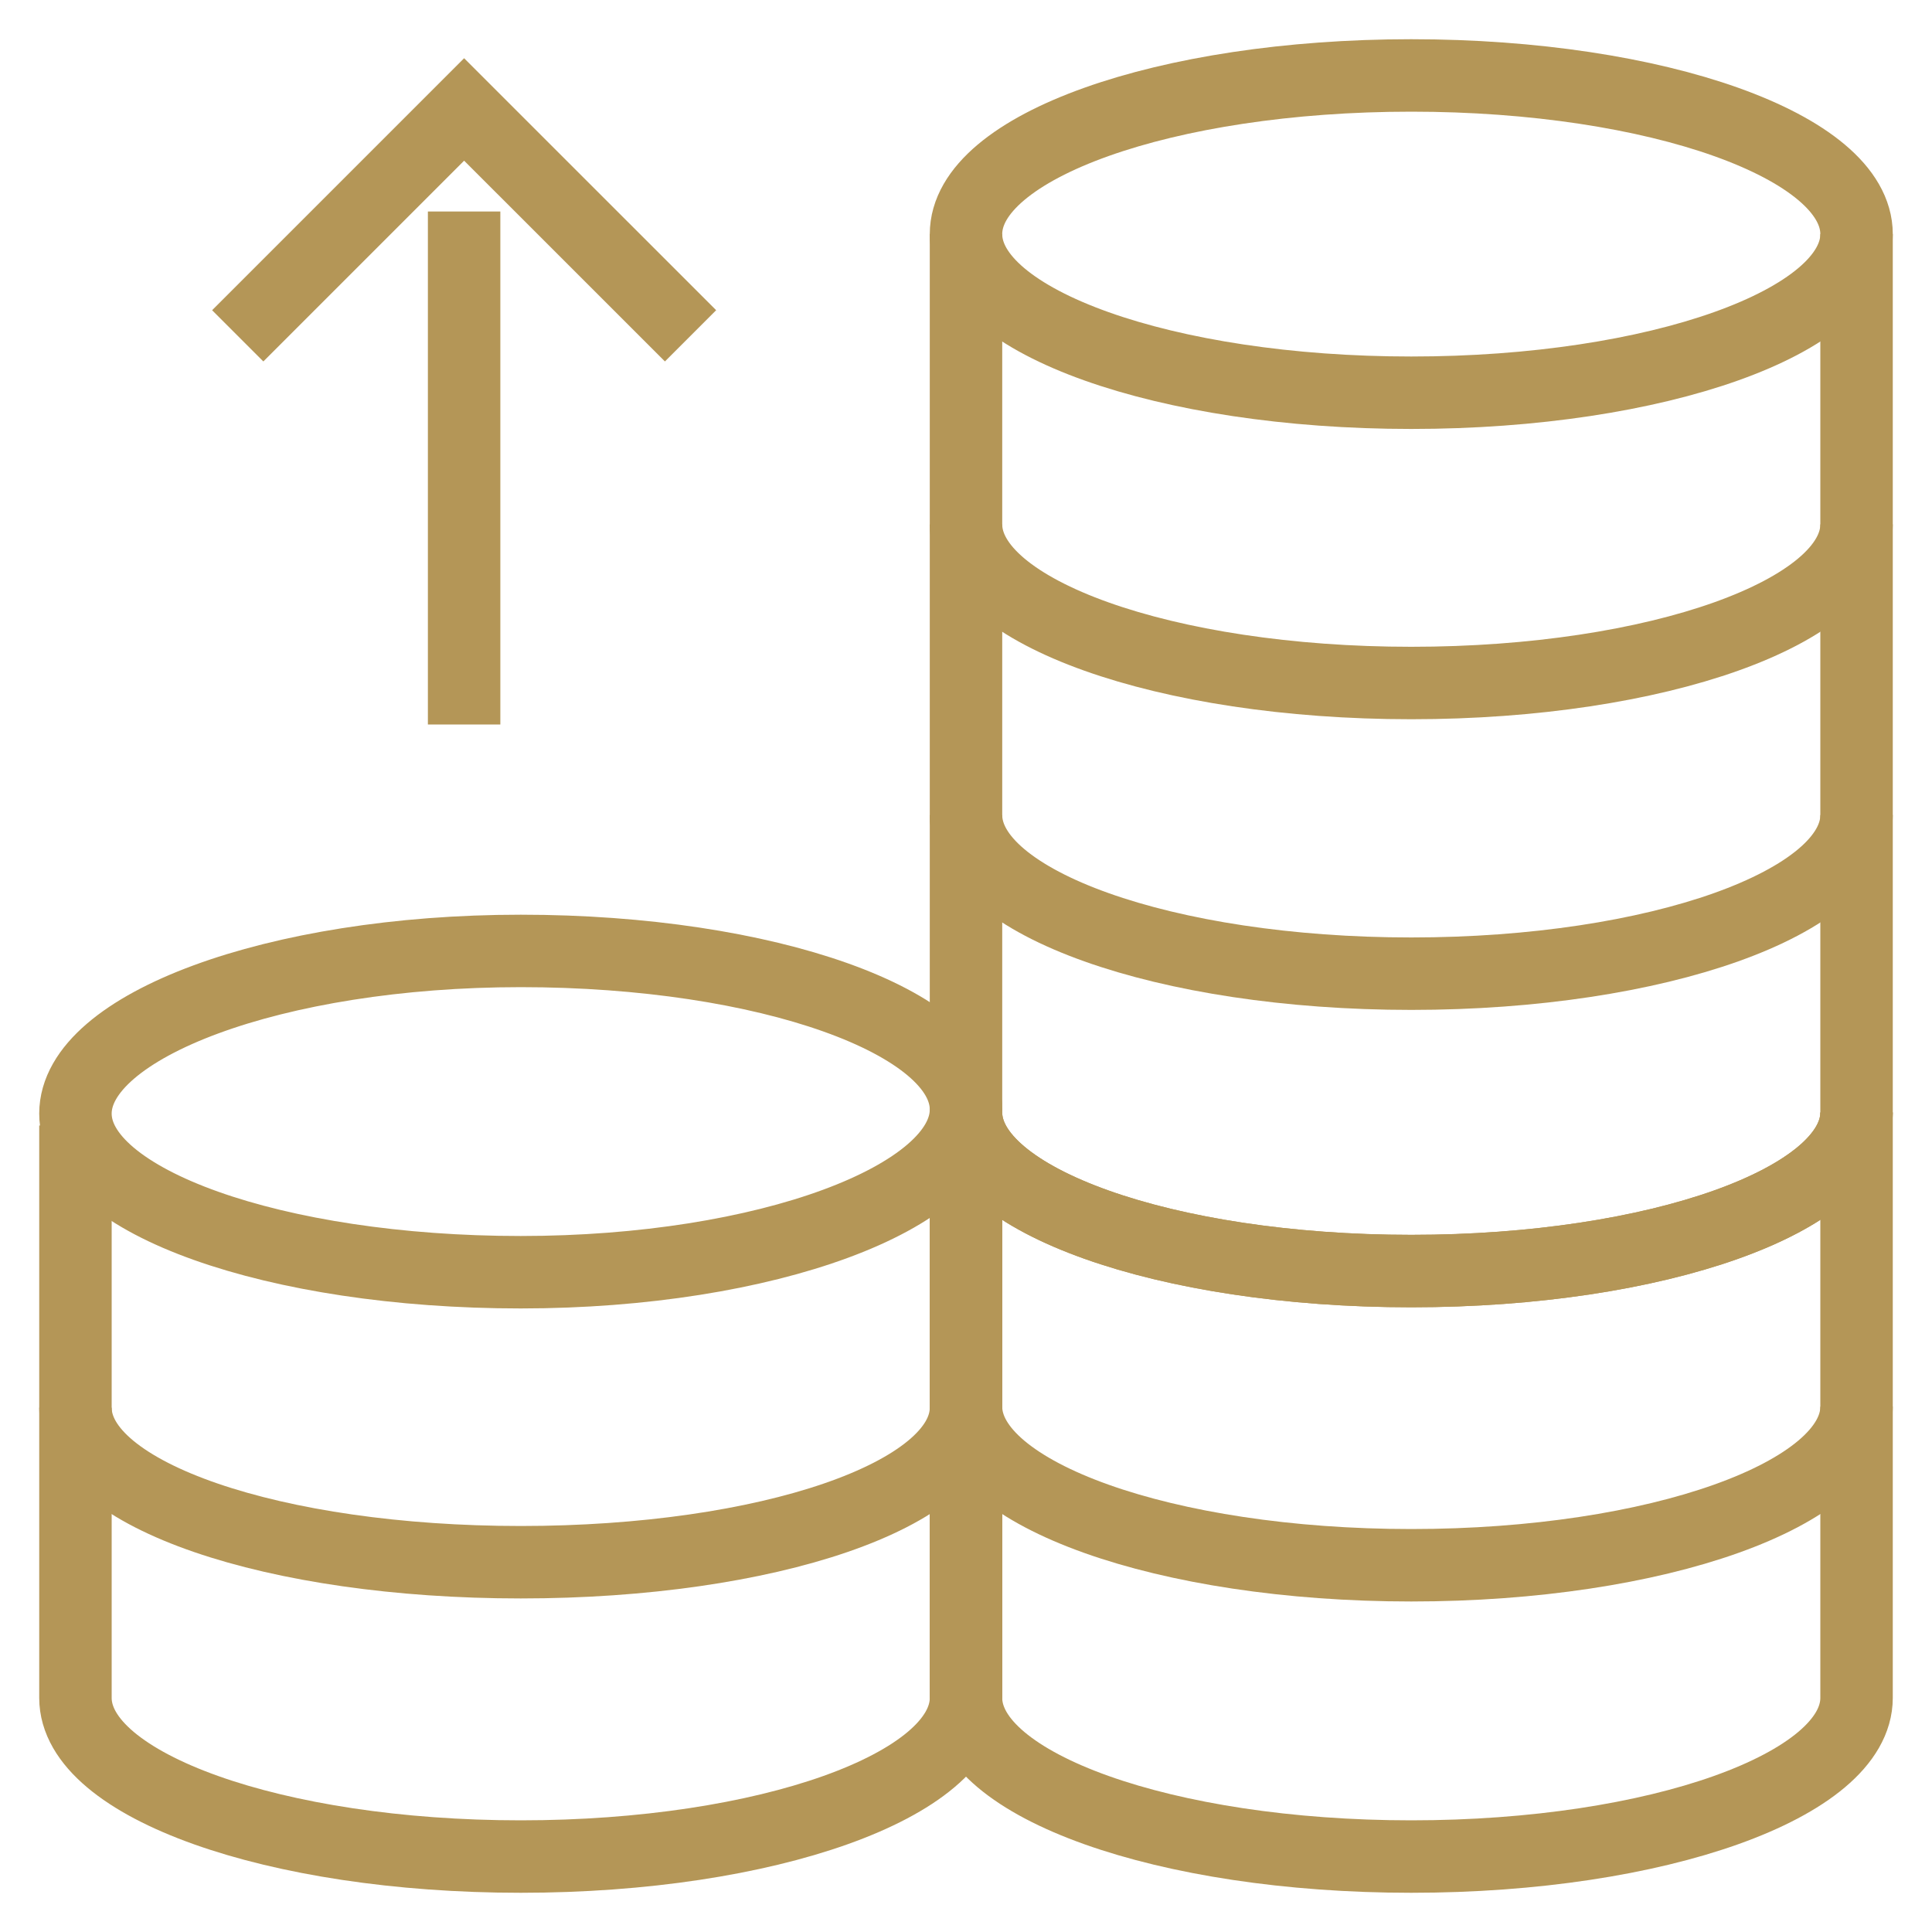 <svg width="40" height="40" viewBox="0 0 40 40" fill="none" xmlns="http://www.w3.org/2000/svg">
<g clip-path="url(#clip0_8161_55269)">
<mask id="mask0_8161_55269" style="mask-type:luminance" maskUnits="userSpaceOnUse" x="0" y="0" width="40" height="40">
<path d="M40 0H0V40H40V0Z" fill="white"/>
</mask>
<g mask="url(#mask0_8161_55269)">
<mask id="mask1_8161_55269" style="mask-type:luminance" maskUnits="userSpaceOnUse" x="0" y="0" width="40" height="40">
<path d="M0 3.8147e-06H40V40H0V3.8147e-06Z" fill="white"/>
</mask>
<g mask="url(#mask1_8161_55269)">
<path d="M1.562 23.056C1.562 21.242 5.69 19.688 10.781 19.688C15.873 19.688 20 21.158 20 22.972C20 24.786 15.873 26.34 10.781 26.34C5.69 26.34 1.562 24.87 1.562 23.056Z" stroke="#B49657" stroke-width="1.5" stroke-miterlimit="10"/>
<path d="M20 29.144C20 30.958 15.873 32.344 10.781 32.344C5.69 32.344 1.562 30.958 1.562 29.144" stroke="#B49657" stroke-width="1.5" stroke-miterlimit="10"/>
<path d="M1.562 23.302V35.153C1.562 36.967 5.69 38.438 10.781 38.438C15.873 38.438 20 36.967 20 35.153V23.302" stroke="#B49657" stroke-width="1.5" stroke-miterlimit="10"/>
<path d="M38.438 23.032C38.438 24.846 34.31 26.316 29.219 26.316C24.127 26.316 20 24.846 20 23.032" stroke="#B49657" stroke-width="1.5" stroke-miterlimit="10"/>
<path d="M38.438 29.123C38.438 30.937 34.31 32.407 29.219 32.407C24.127 32.407 20 30.937 20 29.123" stroke="#B49657" stroke-width="1.5" stroke-miterlimit="10"/>
<path d="M20 4.847V35.153C20 36.967 24.127 38.438 29.219 38.438C34.31 38.438 38.438 36.967 38.438 35.153V4.847" stroke="#B49657" stroke-width="1.5" stroke-miterlimit="10"/>
<path d="M20 4.847C20 3.033 24.127 1.562 29.219 1.562C34.31 1.562 38.438 3.033 38.438 4.847C38.438 6.661 34.31 8.131 29.219 8.131C24.127 8.131 20 6.661 20 4.847Z" stroke="#B49657" stroke-width="1.5" stroke-miterlimit="10"/>
<path d="M38.438 10.856C38.438 12.67 34.31 14.141 29.219 14.141C24.127 14.141 20 12.67 20 10.856" stroke="#B49657" stroke-width="1.5" stroke-miterlimit="10"/>
<path d="M38.438 16.875C38.438 18.689 34.31 20.159 29.219 20.159C24.127 20.159 20 18.689 20 16.875" stroke="#B49657" stroke-width="1.5" stroke-miterlimit="10"/>
<path d="M20 23.032C20 24.846 24.127 26.316 29.219 26.316C34.31 26.316 38.438 24.846 38.438 23.032" stroke="#B49657" stroke-width="1.5" stroke-miterlimit="10"/>
<path d="M4.922 6.953L9.609 2.266L14.297 6.953" stroke="#B49657" stroke-width="1.5" stroke-miterlimit="10"/>
<path d="M9.609 4.379V15" stroke="#B49657" stroke-width="1.5" stroke-miterlimit="10"/>
</g>
</g>
</g>
<defs>
<clipPath id="clip0_8161_55269">
<rect width="40" height="40" fill="white"/>
</clipPath>
</defs>
</svg>
